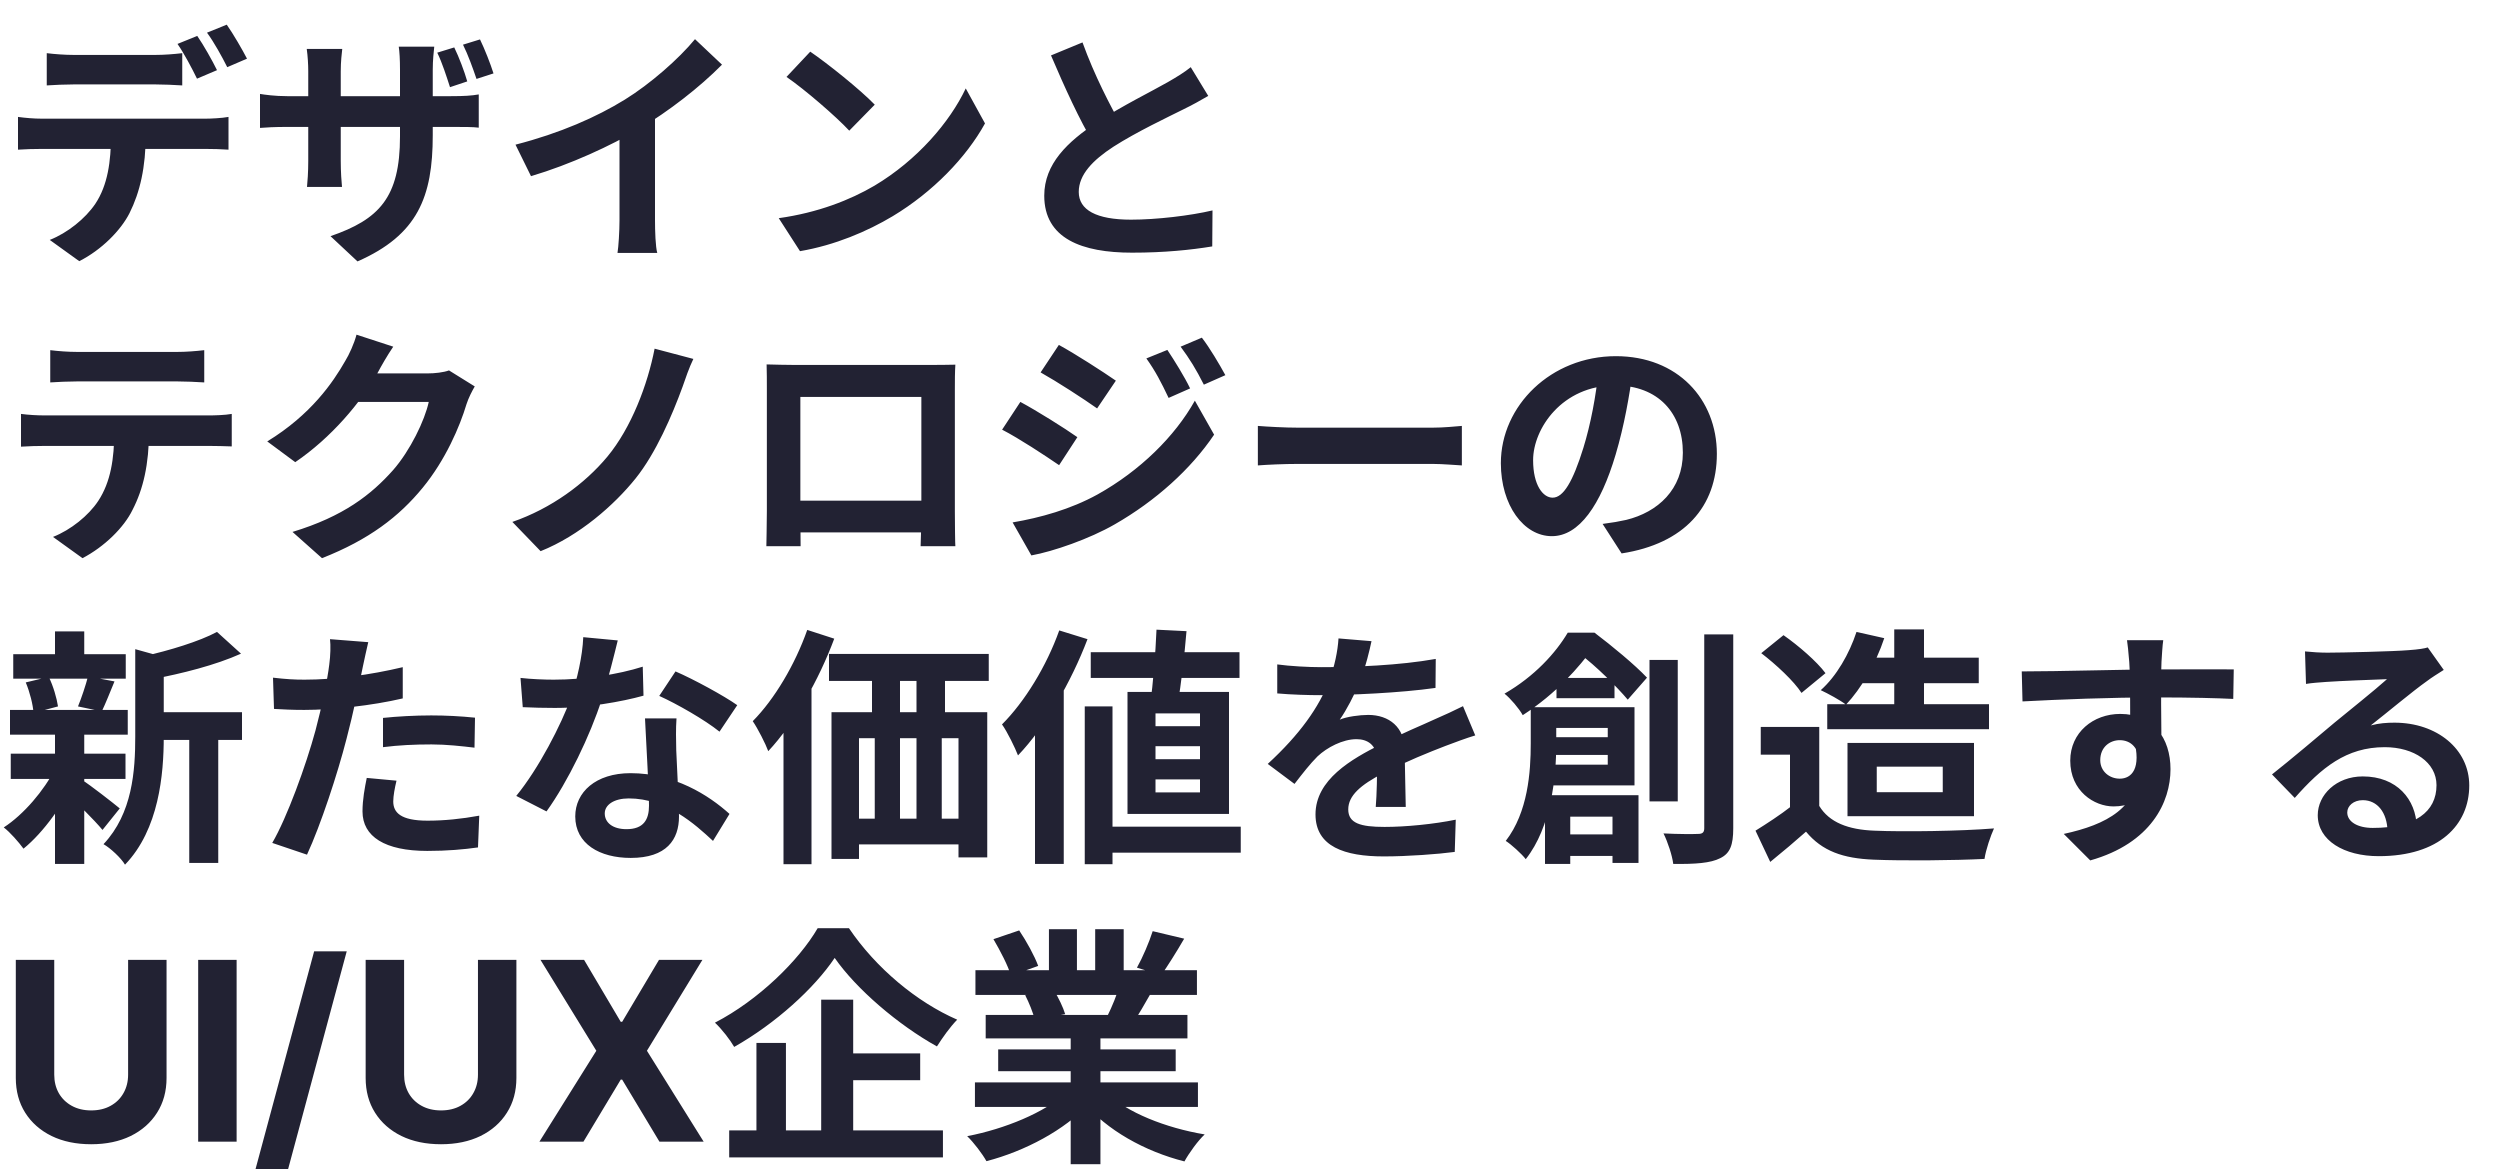 <svg width="600" height="281" viewBox="0 0 600 281" fill="none" xmlns="http://www.w3.org/2000/svg">
<g clip-path="url(#clip0_796_5)">
<path d="M11.22 12.76C13.14 13 15.66 13.18 17.64 13.18C21.42 13.18 33.78 13.18 37.32 13.18C39.36 13.18 41.7 13 43.74 12.76V20.5C41.7 20.38 39.36 20.26 37.32 20.26C33.78 20.26 21.42 20.26 17.7 20.26C15.6 20.26 13.08 20.38 11.22 20.5V12.76ZM4.32 28.06C6.06 28.3 8.16 28.48 10.02 28.48C13.8 28.48 45.78 28.48 49.32 28.48C50.58 28.48 53.22 28.36 54.84 28.06V35.92C53.34 35.8 51 35.74 49.32 35.74C45.78 35.74 13.8 35.74 10.02 35.74C8.28 35.74 5.94 35.8 4.32 35.92V28.06ZM34.98 32.26C34.98 40.12 33.6 46.12 31.08 51.16C28.98 55.3 24.36 59.98 19.02 62.68L11.94 57.58C16.2 55.9 20.46 52.48 22.86 48.94C25.86 44.44 26.64 38.74 26.64 32.32L34.98 32.26ZM47.34 8.62C48.84 10.78 51 14.62 52.08 16.84L47.28 18.88C46.08 16.42 44.22 12.88 42.6 10.54L47.34 8.62ZM54.42 5.92C55.98 8.14 58.2 11.98 59.28 14.08L54.54 16.12C53.28 13.6 51.36 10.12 49.68 7.84L54.42 5.92ZM109.02 11.38C110.16 13.72 111.48 17.2 112.14 19.54L108 20.92C107.16 18.34 106.14 15.1 104.94 12.64L109.02 11.38ZM115.2 9.46C116.34 11.8 117.72 15.34 118.44 17.62L114.36 18.94C113.46 16.3 112.32 13.12 111.12 10.72L115.2 9.46ZM103.86 32.44C103.86 47.26 100.26 56.38 85.8 62.74L79.32 56.68C90.96 52.66 96 47.44 96 32.74V16.78C96 14.32 95.88 12.34 95.7 11.2H104.22C104.1 12.4 103.86 14.32 103.86 16.78V32.44ZM82.14 11.74C82.02 12.82 81.78 14.74 81.78 17.14V38.62C81.78 41.26 81.96 43.72 82.08 44.86H73.68C73.8 43.72 73.98 41.32 73.98 38.62V17.14C73.98 15.4 73.86 13.54 73.62 11.74H82.14ZM62.4 22.54C63.48 22.72 65.94 23.08 68.94 23.08H108.24C111.42 23.08 113.22 22.96 114.9 22.66V30.64C113.58 30.46 111.42 30.46 108.3 30.46H68.94C65.88 30.46 63.78 30.58 62.4 30.7V22.54ZM123.72 34.72C134.46 31.96 143.22 28.06 149.94 23.92C156.06 20.14 162.9 14.14 166.8 9.4L173.28 15.52C167.82 21.04 160.5 26.68 153.42 30.94C146.64 34.96 136.92 39.46 127.44 42.28L123.72 34.72ZM148.68 27.82L157.2 25.78V52.84C157.2 55.48 157.32 59.2 157.74 60.7H148.2C148.44 59.26 148.68 55.48 148.68 52.84V27.82ZM194.46 12.4C198.6 15.22 206.4 21.46 209.94 25.12L203.82 31.36C200.7 28 193.14 21.46 188.76 18.46L194.46 12.4ZM186.9 52.36C196.32 51.04 204.06 47.98 209.88 44.56C220.14 38.44 227.94 29.32 231.78 21.22L236.4 29.62C231.9 37.78 223.92 46.06 214.26 51.88C208.14 55.54 200.4 58.84 192 60.28L186.9 52.36ZM289.98 23.02C288.12 24.1 286.2 25.18 283.98 26.26C280.26 28.12 272.76 31.66 267.24 35.2C262.26 38.44 258.9 41.92 258.9 46.06C258.9 50.38 263.1 52.72 271.44 52.72C277.56 52.72 285.66 51.76 291 50.5L290.94 59.14C285.78 59.98 279.48 60.64 271.68 60.64C259.68 60.64 250.62 57.28 250.62 46.96C250.62 39.34 256.2 34 263.34 29.32C269.04 25.54 276.6 21.82 280.26 19.72C282.54 18.4 284.22 17.38 285.78 16.12L289.98 23.02ZM259.8 10.18C262.68 18.16 266.46 25.36 269.28 30.4L262.44 34.36C259.14 28.9 255.54 21.04 252.24 13.3L259.8 10.18ZM12.06 84.04C13.98 84.28 16.44 84.46 18.48 84.46C22.26 84.46 39.06 84.46 42.6 84.46C44.58 84.46 46.98 84.28 49.02 84.04V91.78C46.98 91.66 44.64 91.54 42.6 91.54C39.06 91.54 22.26 91.54 18.48 91.54C16.44 91.54 13.86 91.66 12.06 91.78V84.04ZM5.04 99.34C6.84 99.58 8.94 99.7 10.8 99.7C14.58 99.7 46.56 99.7 50.1 99.7C51.36 99.7 54 99.64 55.62 99.34V107.14C54.06 107.08 51.78 107.02 50.1 107.02C46.56 107.02 14.58 107.02 10.8 107.02C9.06 107.02 6.72 107.08 5.04 107.2V99.34ZM35.76 103.54C35.76 111.4 34.38 117.4 31.8 122.38C29.76 126.58 25.08 131.2 19.8 133.96L12.72 128.86C16.98 127.18 21.24 123.76 23.58 120.22C26.58 115.66 27.42 110.02 27.42 103.6L35.76 103.54ZM113.94 92.74C113.28 93.88 112.44 95.5 111.96 97C110.34 102.4 106.92 110.38 101.46 117.04C95.76 124 88.56 129.52 77.28 133.96L70.2 127.66C82.44 123.94 89.1 118.72 94.38 112.78C98.46 108.1 101.94 100.9 102.9 96.46H82.68L85.44 89.62C88.08 89.62 100.68 89.62 102.54 89.62C104.4 89.62 106.44 89.38 107.76 88.9L113.94 92.74ZM94.38 83.2C92.94 85.3 91.38 88.06 90.72 89.32C86.64 96.58 79.5 105.04 70.86 110.92L64.14 105.94C74.64 99.52 79.92 91.78 82.86 86.62C83.76 85.18 85.02 82.42 85.56 80.32L94.38 83.2ZM166.406 86.14C165.386 88.24 164.486 90.88 163.826 92.8C161.306 99.7 157.406 108.76 152.546 114.82C147.386 121.24 139.046 128.56 129.746 132.28L122.966 125.26C132.326 122.02 140.366 116.08 145.766 109.6C151.526 102.64 155.426 92.32 157.106 83.68L166.406 86.14ZM183.986 87.46C186.386 87.52 188.666 87.58 190.286 87.58C194.666 87.58 219.026 87.58 223.346 87.58C224.846 87.58 227.066 87.58 229.286 87.52C229.166 89.32 229.166 91.48 229.166 93.34C229.166 97 229.166 119.08 229.166 122.74C229.166 125.08 229.226 130.84 229.286 131.08H220.946C220.946 130.84 221.126 126.16 221.126 122.86C221.126 119.38 221.126 95.26 221.126 95.26H192.086C192.086 95.26 192.086 119.32 192.086 122.86C192.086 125.74 192.146 130.78 192.146 131.08H183.926C183.926 130.78 184.046 125.5 184.046 122.62C184.046 119.02 184.046 96.82 184.046 93.34C184.046 91.6 184.046 89.2 183.986 87.46ZM224.066 120.16V127.78H188.006V120.16H224.066ZM280.166 83.98C281.846 86.5 284.306 90.46 285.626 93.22L280.466 95.5C278.666 91.72 277.346 89.14 275.126 86.02L280.166 83.98ZM288.446 81.04C290.306 83.44 292.646 87.4 294.086 90.04L288.926 92.32C287.006 88.54 285.566 86.2 283.346 83.2L288.446 81.04ZM254.126 82.78C258.086 84.94 264.686 89.2 267.806 91.36L263.306 98.02C260.006 95.68 253.706 91.6 249.746 89.38L254.126 82.78ZM243.026 125.38C249.686 124.24 256.886 122.26 263.426 118.66C273.626 112.96 281.966 104.74 286.766 96.16L291.386 104.32C285.806 112.6 277.346 120.22 267.506 125.86C261.446 129.34 252.806 132.34 247.526 133.3L243.026 125.38ZM244.886 96.46C248.906 98.62 255.506 102.76 258.566 104.92L254.186 111.64C250.766 109.3 244.586 105.22 240.506 103.12L244.886 96.46ZM301.886 102.22C304.106 102.4 308.426 102.64 311.546 102.64C318.626 102.64 338.426 102.64 343.766 102.64C346.586 102.64 349.226 102.34 350.846 102.22V111.7C349.406 111.64 346.346 111.34 343.826 111.34C338.366 111.34 318.626 111.34 311.546 111.34C308.186 111.34 304.166 111.52 301.886 111.7V102.22ZM391.886 88.9C391.046 95.02 389.846 102.04 387.746 109.12C384.146 121.24 378.986 128.68 372.446 128.68C365.726 128.68 360.206 121.3 360.206 111.16C360.206 97.36 372.266 85.48 387.806 85.48C402.626 85.48 412.046 95.8 412.046 108.94C412.046 121.54 404.306 130.48 389.186 132.82L384.626 125.74C386.966 125.44 388.646 125.14 390.266 124.78C397.886 122.92 403.886 117.46 403.886 108.64C403.886 99.22 398.006 92.5 387.626 92.5C374.906 92.5 367.946 102.88 367.946 110.44C367.946 116.5 370.346 119.44 372.626 119.44C375.206 119.44 377.486 115.6 380.006 107.5C381.746 101.86 383.066 94.96 383.666 88.66L391.886 88.9ZM35.7 170.92H58.08V177.58H35.7V170.92ZM3.18 157H30.18V162.88H3.18V157ZM2.58 180.88H30.12V186.94H2.58V180.88ZM2.4 170.38H30.66V176.32H2.4V170.38ZM45.42 173.8H52.38V207.1H45.42V173.8ZM13.2 151.54H20.22V159.64H13.2V151.54ZM13.2 175.96H20.22V207.34H13.2V175.96ZM32.46 155.8L40.86 158.14C40.8 158.74 40.38 159.04 39.3 159.22V176.86C39.3 185.8 38.16 199.06 30 207.52C29.1 205.96 26.46 203.5 24.84 202.6C31.8 195.22 32.46 184.96 32.46 176.74V155.8ZM52.08 151.66L57.84 156.88C51.72 159.64 43.56 161.68 36.54 163C36.18 161.44 35.16 158.92 34.32 157.54C40.74 156.1 47.82 153.94 52.08 151.66ZM19.68 187.18C21.54 188.32 27.3 192.82 28.74 194.02L24.6 199.18C22.62 196.78 18.06 192.28 15.84 190.3L19.68 187.18ZM6.18 163.78L11.7 162.46C12.78 164.62 13.62 167.56 13.92 169.54L8.04 171.1C7.92 169.12 7.14 166.06 6.18 163.78ZM21.12 162.34L27.48 163.54C26.34 166.3 25.32 168.88 24.42 170.74L18.72 169.54C19.56 167.5 20.58 164.44 21.12 162.34ZM13.26 184.42L18.36 186.28C15.42 192.88 10.44 199.78 5.64 203.68C4.5 202.12 2.4 199.72 0.9 198.58C5.64 195.52 10.62 189.7 13.26 184.42ZM88.38 154.12C87.96 155.8 87.42 158.5 87.12 159.82C86.28 163.9 84.78 171.22 83.16 177.34C81 185.74 76.98 197.98 73.68 205.12L65.34 202.3C68.88 196.24 73.44 183.7 75.72 175.3C77.22 169.66 78.6 163.06 79.02 159.52C79.32 157.3 79.38 154.84 79.2 153.4L88.38 154.12ZM73.08 163.12C80.4 163.12 88.86 161.98 96.66 160.12V167.62C89.22 169.36 79.8 170.38 73.02 170.38C70.08 170.38 67.86 170.26 65.76 170.14L65.52 162.64C68.64 163 70.62 163.12 73.08 163.12ZM91.92 172.3C95.28 171.94 99.6 171.7 103.5 171.7C106.92 171.7 110.52 171.88 114 172.24L113.88 179.44C110.82 179.08 107.16 178.66 103.56 178.66C99.42 178.66 95.7 178.84 91.92 179.32V172.3ZM95.16 187.36C94.74 189.1 94.38 191.02 94.38 192.34C94.38 194.98 96.12 196.96 102.6 196.96C106.62 196.96 110.76 196.54 115.02 195.76L114.72 203.38C111.36 203.86 107.34 204.22 102.54 204.22C92.4 204.22 87 200.8 87 194.74C87 191.92 87.54 189.04 88.02 186.7L95.16 187.36ZM124.92 162.7C127.5 163 130.74 163.12 132.9 163.12C140.34 163.12 148.44 161.86 154.26 160L154.44 166.96C149.28 168.4 140.64 169.96 132.96 169.9C130.56 169.9 128.04 169.84 125.46 169.72L124.92 162.7ZM148.26 153.7C147.48 156.88 146.04 162.76 144.42 167.86C141.66 176.5 136.26 187.66 131.16 194.74L123.9 191.02C129.3 184.42 134.7 173.92 137.04 167.44C138.48 163.12 139.8 157.54 139.98 152.92L148.26 153.7ZM162.36 172.42C162.18 174.94 162.24 177.46 162.3 180.1C162.42 183.64 162.96 192.58 162.96 195.94C162.96 201.52 159.96 205.9 151.38 205.9C143.94 205.9 138.06 202.54 138.06 195.94C138.06 190.12 142.98 185.56 151.32 185.56C161.82 185.56 170.1 190.84 175.08 195.34L171.12 201.82C166.8 197.8 159.96 191.62 150.9 191.62C147.42 191.62 145.14 193.12 145.14 195.22C145.14 197.44 147.06 199 150.36 199C154.44 199 155.76 196.72 155.76 193.36C155.76 189.76 155.1 178.72 154.8 172.42H162.36ZM172.68 175.6C169.2 172.78 162.36 168.88 158.22 167.02L162.12 161.14C166.44 163 173.82 167.02 176.94 169.24L172.68 175.6ZM198.96 156.94H237.3V163.42H198.96V156.94ZM199.56 170.92H236.94V205.78H230.04V177.16H206.16V206.14H199.56V170.92ZM209.28 157.78H216V175.54H209.28V157.78ZM219.96 157.72H226.8V175.48H219.96V157.72ZM202.56 196.48H235.14V202.66H202.56V196.48ZM209.94 175.48H216V201.28H209.94V175.48ZM219.96 175.48H226.02V201.22H219.96V175.48ZM193.74 151.18L200.22 153.28C196.56 163.12 190.62 173.62 184.38 180.28C183.78 178.6 181.86 174.82 180.66 173.08C185.88 167.8 190.8 159.52 193.74 151.18ZM188.04 167.92L194.76 161.2V161.26V207.4H188.04V167.92ZM261.78 156.52H297.48V162.7H261.78V156.52ZM263.64 198.4H297.78V204.64H263.64V198.4ZM277.56 151.12L284.76 151.48C284.28 157.3 283.44 164.38 282.66 168.94H276.06C276.72 164.26 277.32 156.88 277.56 151.12ZM277.32 179.08V182.2H288V179.08H277.32ZM277.32 187.06V190.18H288V187.06H277.32ZM277.32 171.22V174.28H288V171.22H277.32ZM270.6 166.06H294.96V195.34H270.6V166.06ZM260.34 169.54H267V207.4H260.34V169.54ZM254.22 151.3L261 153.4C257.1 163.66 250.86 174.46 244.32 181.3C243.66 179.56 241.74 175.6 240.48 173.86C245.94 168.4 251.16 159.88 254.22 151.3ZM248.4 167.86L255.24 161.02L255.3 161.08V207.34H248.4V167.86ZM329.16 153.88C328.68 156.1 327.9 159.64 326.22 163.96C324.96 166.9 323.22 170.32 321.54 172.72C323.16 172 326.34 171.58 328.38 171.58C333.36 171.58 337.14 174.52 337.14 180.1C337.14 183.34 337.32 189.88 337.38 193.66H330.18C330.42 190.84 330.54 185.74 330.48 182.5C330.48 178.66 328.08 177.4 325.56 177.4C322.26 177.4 318.48 179.38 316.2 181.54C314.4 183.34 312.72 185.5 310.68 188.14L304.26 183.34C311.94 176.26 316.56 169.78 319.08 163.18C320.28 159.94 321.06 156.28 321.24 153.22L329.16 153.88ZM306.54 159.46C309.6 159.88 314.04 160.12 317.1 160.12C325.02 160.12 335.88 159.7 344.58 158.14L344.52 165.1C336.06 166.3 324 166.84 316.68 166.84C314.22 166.84 309.84 166.72 306.54 166.42V159.46ZM354.06 176.5C352.2 177.04 348.96 178.24 346.92 179.02C343.02 180.52 337.62 182.68 331.98 185.56C326.52 188.38 323.58 190.96 323.58 194.26C323.58 197.56 326.46 198.46 332.28 198.46C337.38 198.46 344.1 197.8 349.38 196.72L349.14 204.46C345.12 205 337.8 205.54 332.1 205.54C322.74 205.54 315.72 203.2 315.72 195.46C315.72 187.12 324.3 182.2 331.5 178.6C337.02 175.72 340.8 174.28 344.4 172.6C346.74 171.58 348.84 170.62 351.12 169.48L354.06 176.5ZM373.56 162.7H387.48V167.56H373.56V162.7ZM373.38 200.26H391.2V205.42H373.38V200.26ZM370.26 176.92H389.46V181.18H370.26V176.92ZM367.38 169.72H373.5V178.54C373.5 186.46 372.3 198.46 366.18 206.2C365.22 204.94 362.64 202.6 361.38 201.82C366.72 194.92 367.38 185.26 367.38 178.42V169.72ZM370.86 169.72H392.28V188.5H370.68V183.52H385.86V174.7H370.86V169.72ZM370.8 190.84H393.24V207.1H387V196H376.86V207.34H370.8V190.84ZM395.88 158.38H402.66V192.34H395.88V158.38ZM409.02 152.26H415.98V198.76C415.98 202.84 415.2 204.82 412.86 205.96C410.52 207.16 406.86 207.4 401.58 207.34C401.34 205.36 400.26 202.06 399.24 200.02C402.84 200.2 406.38 200.2 407.52 200.14C408.6 200.14 409.02 199.78 409.02 198.76V152.26ZM376.26 151.84H380.28V153.28H382.5V155.32C378.9 160.18 373.62 166.36 365.46 171.64C364.56 170.02 362.46 167.56 361.08 166.48C368.28 162.34 373.38 156.7 376.26 151.84ZM377.82 151.84H382.68C386.88 155.02 392.34 159.52 395.28 162.64L390.66 167.92C388.14 164.92 382.98 159.76 379.08 156.88H377.82V151.84ZM446.4 157.84H474.9V163.96H446.4V157.84ZM438.54 169H477.36V175H438.54V169ZM445.56 151.66L452.22 153.16C450.18 159.34 446.64 165.28 443.04 169.12C441.66 168.04 438.66 166.42 436.98 165.64C440.76 162.28 443.82 156.94 445.56 151.66ZM454.62 151.06H461.76V173.02H454.62V151.06ZM436.62 174.46V196.54H429.6V181.12H422.58V174.46H436.62ZM436.62 193.42C439.02 197.38 443.58 199.12 449.82 199.36C456.84 199.66 470.46 199.48 478.56 198.82C477.78 200.5 476.58 203.98 476.28 206.14C469.02 206.5 456.9 206.62 449.7 206.32C442.32 206.02 437.34 204.28 433.44 199.6C430.8 201.94 428.1 204.22 424.86 206.86L421.32 199.36C424.02 197.68 427.26 195.58 430.02 193.42H436.62ZM422.7 156.76L428.04 152.44C431.64 154.96 436.02 158.74 438.12 161.56L432.36 166.3C430.56 163.48 426.24 159.46 422.7 156.76ZM450.42 184V190.12H466.26V184H450.42ZM443.4 178.3H473.76V195.88H443.4V178.3ZM519.18 153.64C519 154.66 518.82 157.84 518.76 158.8C518.58 162.76 518.7 175 518.76 179.8L511.26 177.28C511.26 173.56 511.26 162.04 511.02 158.86C510.84 156.46 510.6 154.42 510.48 153.64H519.18ZM485.22 161.14C494.16 161.14 510 160.66 517.5 160.66C523.62 160.66 532.74 160.6 536.1 160.66L535.98 167.74C532.26 167.56 526.14 167.38 517.32 167.38C506.4 167.38 494.46 167.86 485.4 168.34L485.22 161.14ZM517.74 178.9C517.74 188.68 514.14 193.54 507.24 193.54C502.62 193.54 496.86 189.88 496.86 182.56C496.86 175.78 502.38 171.34 508.86 171.34C516.78 171.34 520.92 177.16 520.92 184.6C520.92 192.46 516.3 202.36 501.66 206.5L495.3 200.14C505.5 197.92 513.48 193.9 513.48 183.4C513.48 179.5 511.38 177.64 508.74 177.64C506.4 177.64 504.06 179.26 504.06 182.44C504.06 185.14 506.28 186.88 508.74 186.88C511.56 186.88 514.02 184.48 512.1 177.34L517.74 178.9ZM553.2 156.34C554.88 156.52 556.92 156.64 558.6 156.64C561.84 156.64 574.62 156.34 578.04 156.04C580.56 155.86 581.94 155.62 582.66 155.38L586.5 160.78C585.12 161.68 583.68 162.52 582.36 163.54C579.12 165.82 572.82 171.1 568.98 174.1C571.02 173.56 572.82 173.44 574.68 173.44C584.88 173.44 592.62 179.8 592.62 188.5C592.62 197.98 585.42 205.48 570.9 205.48C562.56 205.48 556.26 201.7 556.26 195.64C556.26 190.78 560.7 186.34 567.06 186.34C575.28 186.34 579.84 191.86 580.02 198.46L573 199.36C572.88 195.04 570.6 192.04 567.06 192.04C564.84 192.04 563.34 193.42 563.34 194.98C563.34 197.2 565.8 198.7 569.46 198.7C579.6 198.7 584.76 194.86 584.76 188.44C584.76 182.98 579.36 179.32 572.34 179.32C563.1 179.32 557.16 184.24 550.74 191.5L545.28 185.86C549.54 182.5 556.8 176.38 560.28 173.44C563.64 170.68 569.94 165.64 572.88 163C569.82 163.12 561.54 163.42 558.3 163.66C556.68 163.78 554.82 163.9 553.44 164.14L553.2 156.34ZM30.746 230.364H39.972V258.702C39.972 261.884 39.212 264.668 37.692 267.054C36.186 269.44 34.077 271.301 31.364 272.636C28.651 273.957 25.49 274.618 21.882 274.618C18.26 274.618 15.092 273.957 12.379 272.636C9.666 271.301 7.557 269.44 6.051 267.054C4.545 264.668 3.793 261.884 3.793 258.702V230.364H13.018V257.913C13.018 259.575 13.381 261.053 14.105 262.345C14.844 263.638 15.881 264.653 17.216 265.392C18.551 266.131 20.107 266.5 21.882 266.5C23.672 266.5 25.227 266.131 26.548 265.392C27.884 264.653 28.913 263.638 29.638 262.345C30.376 261.053 30.746 259.575 30.746 257.913V230.364ZM56.788 230.364V274H47.562V230.364H56.788ZM83.214 228.318L69.151 280.562H61.332L75.394 228.318H83.214ZM114.711 230.364H123.936V258.702C123.936 261.884 123.176 264.668 121.657 267.054C120.151 269.44 118.042 271.301 115.328 272.636C112.615 273.957 109.455 274.618 105.847 274.618C102.225 274.618 99.057 273.957 96.344 272.636C93.631 271.301 91.522 269.44 90.016 267.054C88.51 264.668 87.757 261.884 87.757 258.702V230.364H96.983V257.913C96.983 259.575 97.346 261.053 98.07 262.345C98.809 263.638 99.846 264.653 101.181 265.392C102.516 266.131 104.071 266.5 105.847 266.5C107.637 266.5 109.192 266.131 110.513 265.392C111.848 264.653 112.878 263.638 113.603 262.345C114.341 261.053 114.711 259.575 114.711 257.913V230.364ZM140.178 230.364L148.977 245.236H149.318L158.161 230.364H168.58L155.263 252.182L168.878 274H158.267L149.318 259.107H148.977L140.028 274H129.46L143.118 252.182L129.716 230.364H140.178ZM200.325 229.9C195.405 237.22 186.165 245.62 176.205 251.26C175.245 249.58 173.205 246.94 171.585 245.44C182.025 240.04 191.745 230.5 196.245 222.76H203.745C210.225 232.36 220.065 240.52 229.725 244.72C227.925 246.58 226.245 248.98 224.865 251.14C215.565 245.98 205.485 237.34 200.325 229.9ZM200.685 252.82H220.845V259.24H200.685V252.82ZM175.005 271.3H226.305V277.78H175.005V271.3ZM197.085 239.92H204.765V274.78H197.085V239.92ZM181.545 250.3H188.625V274.6H181.545V250.3ZM233.985 259.78H287.505V265.66H233.985V259.78ZM234.105 232.84H287.265V238.78H234.105V232.84ZM236.565 243.58H284.985V249.22H236.565V243.58ZM239.565 251.86H282.165V257.08H239.565V251.86ZM256.965 246.46H264.105V279.4H256.965V246.46ZM251.745 223H258.465V235.66H251.745V223ZM262.845 223H269.685V235.24H262.845V223ZM255.645 262.42L261.285 264.94C255.585 271.18 245.985 276.28 236.745 278.68C235.785 276.94 233.685 274.18 232.125 272.68C241.185 270.94 250.725 266.98 255.645 262.42ZM265.545 262.24C270.405 266.98 279.765 270.7 289.125 272.26C287.505 273.76 285.345 276.76 284.265 278.74C274.785 276.34 265.605 271.24 259.965 264.46L265.545 262.24ZM276.645 223.48L284.205 225.28C282.285 228.58 280.245 231.82 278.685 234.04L272.865 232.24C274.245 229.78 275.805 226.12 276.645 223.48ZM268.725 236.38L276.345 238.12C274.725 241 273.165 243.64 271.905 245.56L265.785 243.82C266.865 241.66 268.125 238.6 268.725 236.38ZM238.425 225.4L244.605 223.3C246.345 225.88 248.325 229.48 249.165 231.82L242.625 234.16C241.965 231.82 240.045 228.16 238.425 225.4ZM246.045 238.84L253.005 237.76C254.025 239.44 255.165 241.78 255.645 243.4L248.325 244.66C247.965 243.1 246.945 240.58 246.045 238.84Z" fill="#222233"/>
</g>
<defs>
<clipPath id="clip0_796_5">
<rect width="600" height="281" fill="white"/>
</clipPath>
</defs>
</svg>
